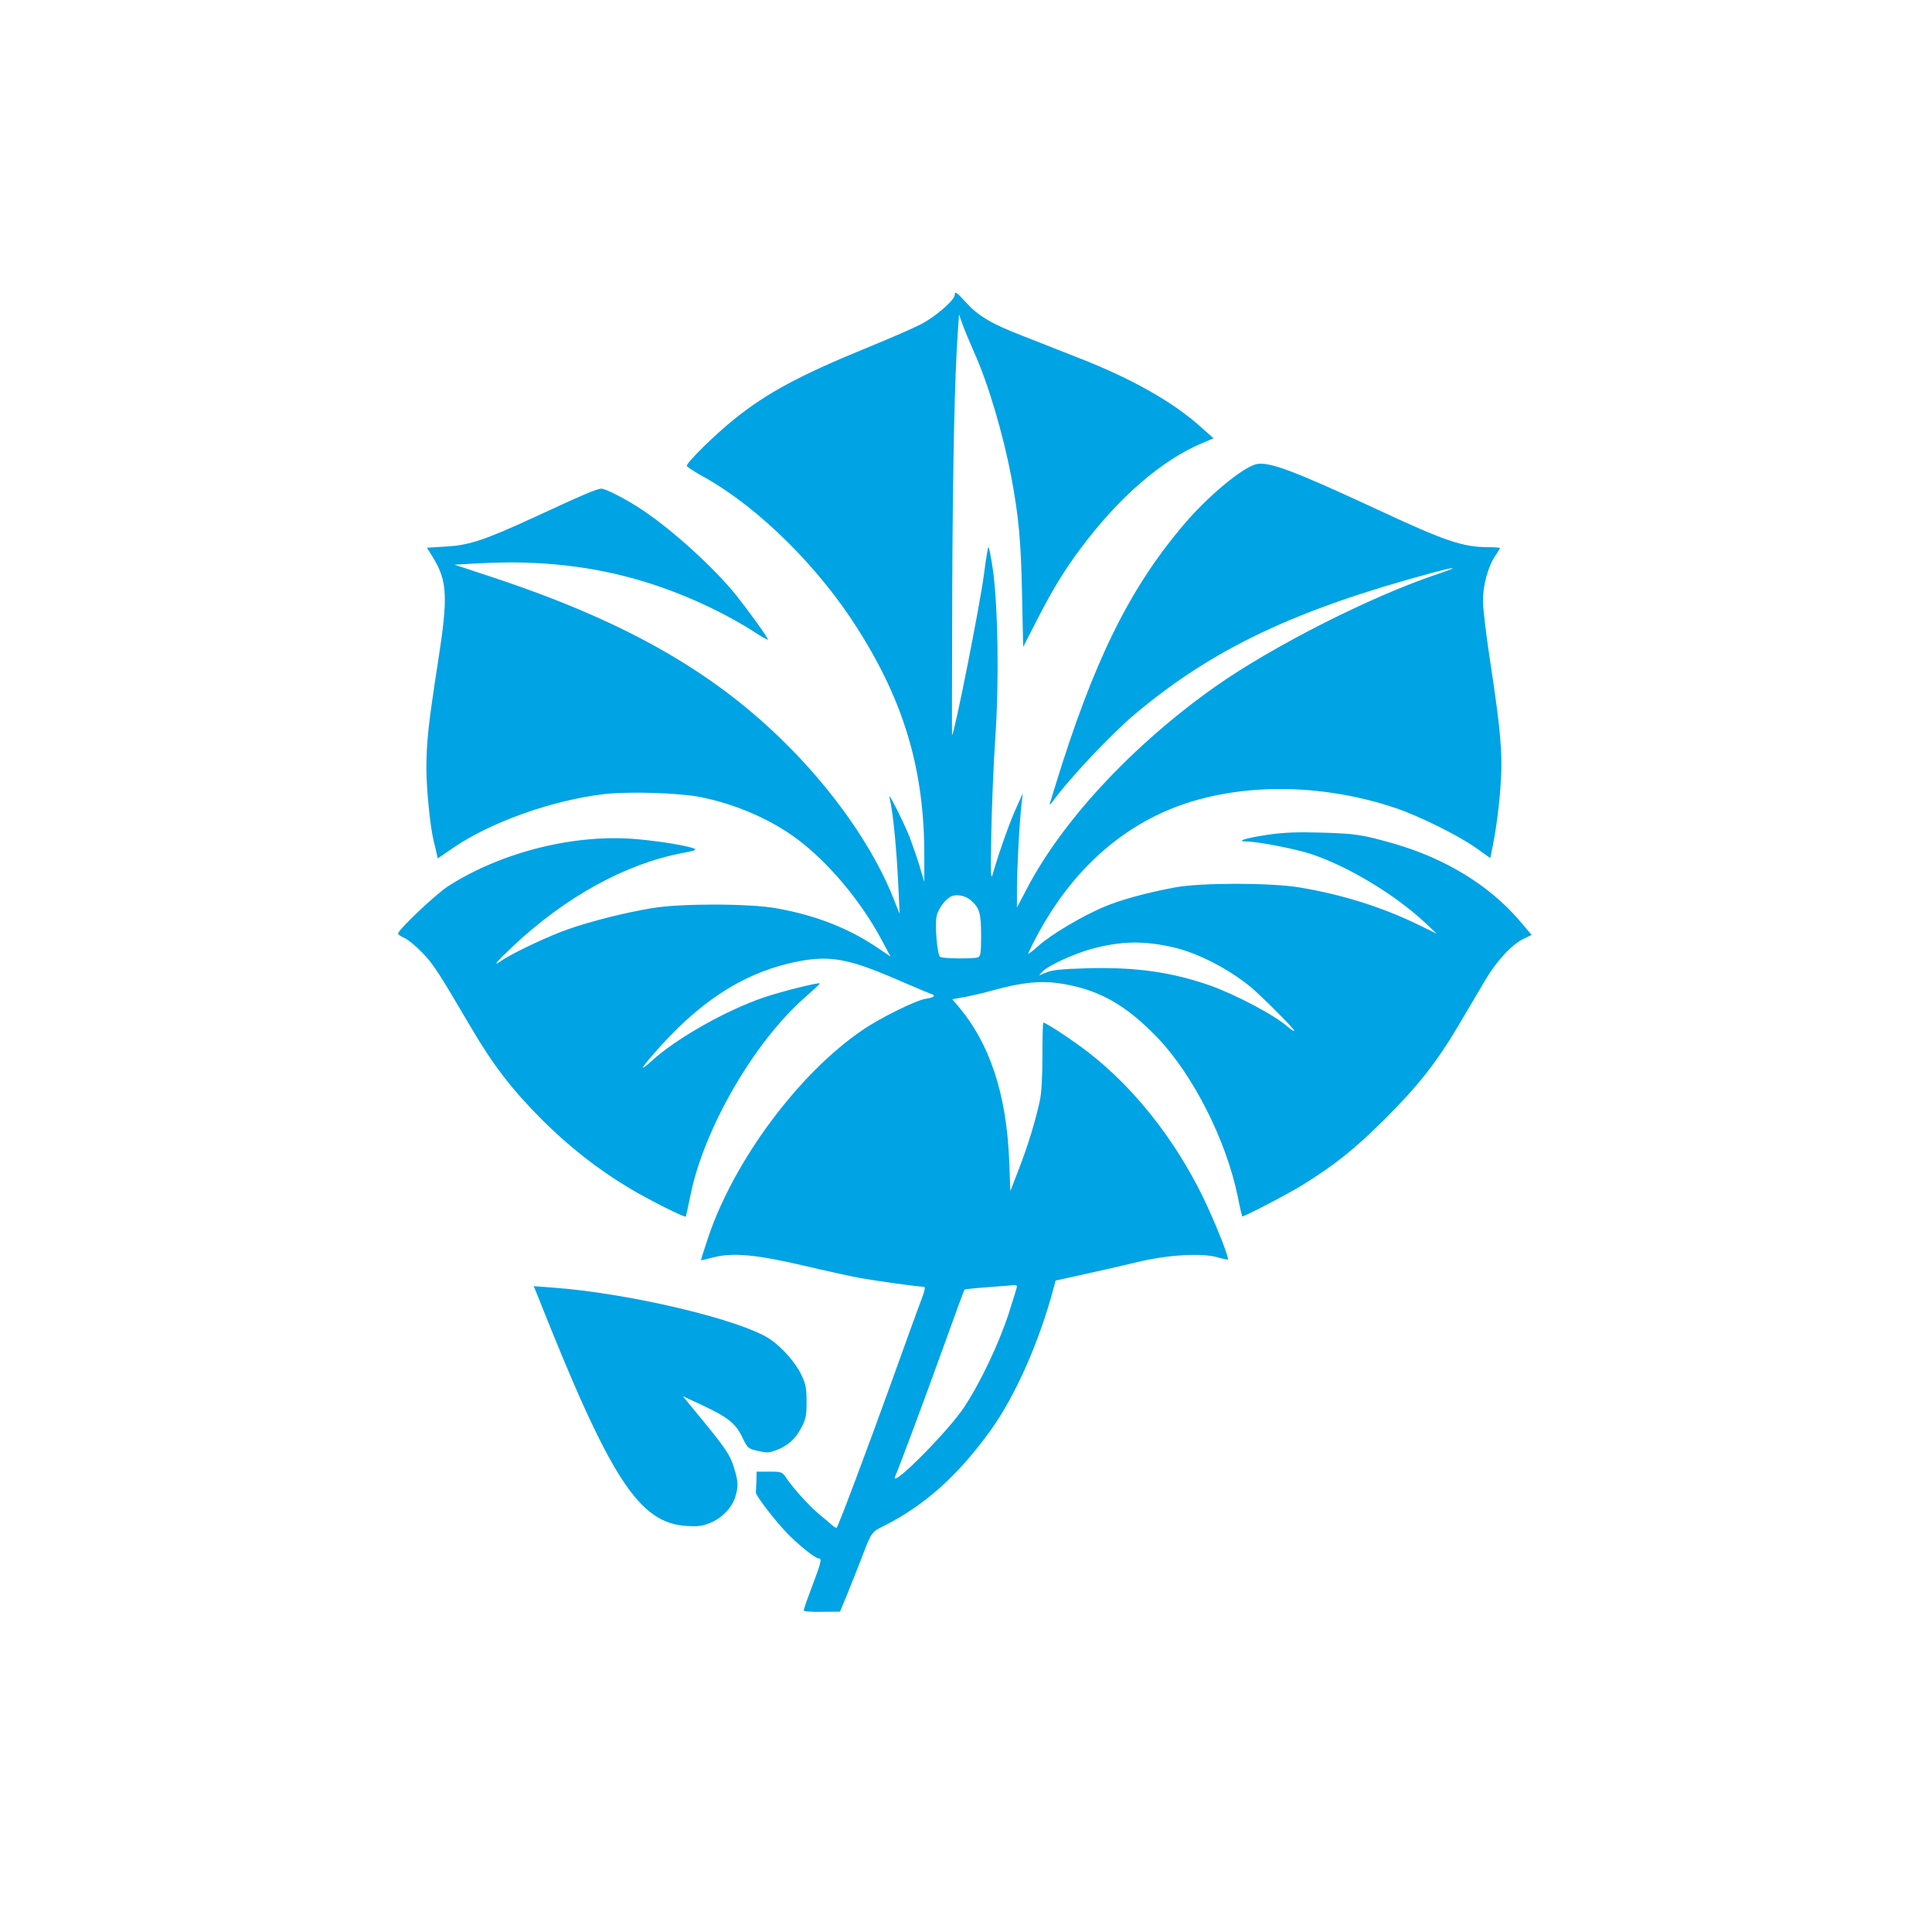 <?xml version="1.0" standalone="no"?>
<!DOCTYPE svg PUBLIC "-//W3C//DTD SVG 20010904//EN"
 "http://www.w3.org/TR/2001/REC-SVG-20010904/DTD/svg10.dtd">
<svg version="1.0" xmlns="http://www.w3.org/2000/svg"
 width="1024pt" height="1024pt" viewBox="0 0 1024 1024"
 preserveAspectRatio="xMidYMid meet">

<g transform="translate(0,1024) scale(0.1,-0.1)"
fill="#00a3e4" stroke="none">
<path d="M5060 8676 c0 -26 -102 -115 -178 -154 -42 -22 -162 -74 -267 -117
-373 -152 -547 -245 -725 -388 -101 -81 -250 -228 -250 -246 0 -5 43 -33 96
-62 285 -160 602 -473 808 -799 251 -394 357 -759 355 -1215 l0 -130 -24 81
c-13 44 -38 115 -54 158 -33 82 -115 244 -107 211 21 -86 39 -280 50 -524 l4
-94 -28 70 c-108 279 -329 594 -603 859 -379 368 -843 628 -1525 854 l-203 67
107 6 c470 29 869 -47 1269 -243 66 -32 157 -83 203 -113 45 -30 82 -51 82
-47 0 11 -99 148 -168 235 -119 147 -333 342 -497 452 -79 53 -194 113 -217
113 -24 0 -91 -29 -353 -150 -267 -123 -350 -151 -476 -157 l-96 -6 34 -55
c74 -123 78 -206 25 -547 -51 -329 -62 -426 -62 -569 0 -109 20 -309 39 -386
5 -19 12 -47 15 -63 l6 -27 83 57 c197 135 524 252 799 284 128 15 394 7 508
-15 186 -37 373 -117 515 -223 166 -124 338 -329 448 -535 l47 -88 -68 46
c-153 104 -329 173 -537 210 -144 26 -508 26 -658 1 -149 -25 -322 -69 -446
-112 -104 -36 -300 -129 -355 -168 -50 -35 -24 -4 64 79 277 260 595 435 893
492 70 13 83 18 65 25 -43 16 -171 37 -299 49 -329 30 -718 -66 -1004 -249
-66 -43 -265 -231 -265 -251 0 -5 15 -16 33 -23 17 -7 59 -41 92 -75 60 -61
89 -106 255 -389 121 -207 220 -336 379 -496 144 -144 297 -265 466 -366 98
-59 294 -158 300 -151 1 2 12 51 24 110 70 353 339 818 609 1053 44 39 79 71
77 73 -6 6 -197 -41 -292 -73 -200 -67 -468 -218 -599 -338 -78 -71 -54 -33
53 85 229 252 460 392 726 443 166 32 268 13 517 -95 91 -39 173 -74 183 -77
30 -9 19 -20 -28 -27 -51 -8 -240 -101 -333 -165 -339 -230 -684 -695 -820
-1104 -22 -65 -38 -117 -36 -117 1 0 31 7 66 16 102 26 225 15 478 -44 118
-28 253 -57 300 -66 84 -15 308 -46 335 -46 11 0 8 -15 -11 -67 -15 -38 -86
-234 -159 -438 -130 -360 -279 -758 -291 -773 -1 -2 -13 5 -26 16 -12 11 -45
39 -73 62 -51 44 -129 130 -168 187 -21 32 -25 33 -89 33 l-68 0 -1 -50 c-1
-27 -2 -55 -3 -60 -1 -15 89 -134 158 -208 61 -65 156 -142 176 -142 17 0 12
-22 -35 -146 -25 -65 -45 -123 -45 -129 0 -6 35 -9 96 -8 l96 1 35 84 c19 46
51 128 73 183 59 156 58 154 122 186 219 110 394 267 567 506 133 185 259 469
337 762 l9 34 150 33 c83 18 209 47 280 64 160 39 338 50 425 27 30 -9 56 -14
58 -13 8 8 -68 199 -129 325 -149 308 -366 584 -610 773 -78 61 -225 158 -239
158 -3 0 -5 -80 -5 -177 0 -111 -5 -201 -14 -238 -25 -114 -64 -240 -110 -359
l-46 -119 -6 159 c-14 356 -103 625 -273 824 l-29 34 64 11 c35 7 107 23 159
38 141 39 239 49 333 37 211 -29 358 -109 533 -291 188 -197 362 -541 424
-839 11 -58 23 -106 24 -107 5 -5 249 122 322 168 172 107 275 190 430 344
180 179 280 306 399 508 43 73 103 175 134 227 62 106 145 196 208 225 l41 20
-63 74 c-160 188 -394 331 -668 410 -166 47 -203 53 -382 58 -129 4 -198 1
-285 -11 -118 -18 -174 -35 -113 -36 58 0 258 -39 338 -65 198 -65 449 -216
610 -367 l60 -57 -100 49 c-194 94 -406 160 -630 197 -154 25 -519 25 -655 0
-156 -29 -290 -66 -380 -104 -114 -48 -277 -145 -345 -205 -30 -27 -55 -47
-55 -43 0 3 11 28 25 55 163 322 389 553 670 686 346 164 820 176 1250 32 123
-41 337 -147 428 -212 l76 -54 10 51 c22 104 40 247 46 363 9 145 -3 275 -55
617 -22 142 -40 291 -40 331 0 85 27 184 65 240 14 20 25 39 25 41 0 3 -27 5
-60 5 -135 0 -228 31 -580 195 -458 213 -589 262 -655 244 -77 -22 -258 -174
-382 -321 -291 -343 -479 -728 -683 -1393 -12 -38 -23 -77 -26 -85 -3 -8 3 -4
13 9 93 128 313 361 443 470 411 344 847 550 1571 745 127 34 146 33 39 -3
-357 -118 -886 -386 -1193 -603 -436 -309 -809 -710 -997 -1073 l-50 -95 0
107 c1 112 14 360 25 448 l6 50 -36 -80 c-34 -75 -88 -226 -121 -340 -13 -46
-14 -29 -10 210 3 143 12 368 21 500 21 297 15 700 -13 900 -11 72 -21 123
-24 115 -3 -8 -14 -73 -23 -145 -21 -161 -155 -838 -169 -852 -1 -1 0 341 1
760 3 696 13 1147 30 1382 l6 89 17 -49 c10 -28 38 -95 62 -150 75 -165 154
-433 198 -662 40 -216 51 -337 57 -620 l6 -282 65 127 c86 169 149 274 238
393 203 273 432 471 647 561 l59 25 -64 57 c-146 133 -370 260 -653 370 -93
37 -228 90 -300 118 -160 62 -229 103 -293 173 -53 58 -62 64 -62 41z m88
-3210 c44 -39 52 -68 52 -184 0 -91 -3 -111 -16 -116 -23 -9 -187 -7 -201 2
-15 10 -29 164 -19 215 8 40 48 94 80 107 30 12 77 2 104 -24z m1071 -247
c127 -29 287 -111 406 -207 51 -41 235 -225 235 -235 0 -5 -16 5 -35 21 -68
61 -278 172 -415 220 -202 70 -390 97 -649 90 -135 -4 -185 -9 -215 -22 l-39
-16 19 21 c27 30 166 94 258 119 156 43 278 45 435 9z m-829 -1798 c0 -4 -20
-69 -44 -144 -53 -161 -150 -366 -237 -497 -87 -131 -398 -442 -364 -364 24
55 151 396 251 673 62 172 114 315 116 316 2 2 60 8 128 13 69 5 131 10 138
11 6 0 12 -3 12 -8z"/>
<path d="M2849 3374 c385 -972 537 -1207 791 -1222 63 -4 85 0 128 18 61 26
114 82 130 139 16 53 15 79 -8 153 -20 67 -47 106 -188 277 l-83 101 97 -45
c140 -65 183 -99 218 -172 28 -59 31 -61 82 -73 47 -11 59 -11 99 4 62 24 101
59 133 120 23 44 27 63 27 136 0 71 -4 94 -27 142 -30 64 -101 145 -165 189
-150 103 -755 247 -1161 275 l-93 7 20 -49z"/>
</g>
</svg>
